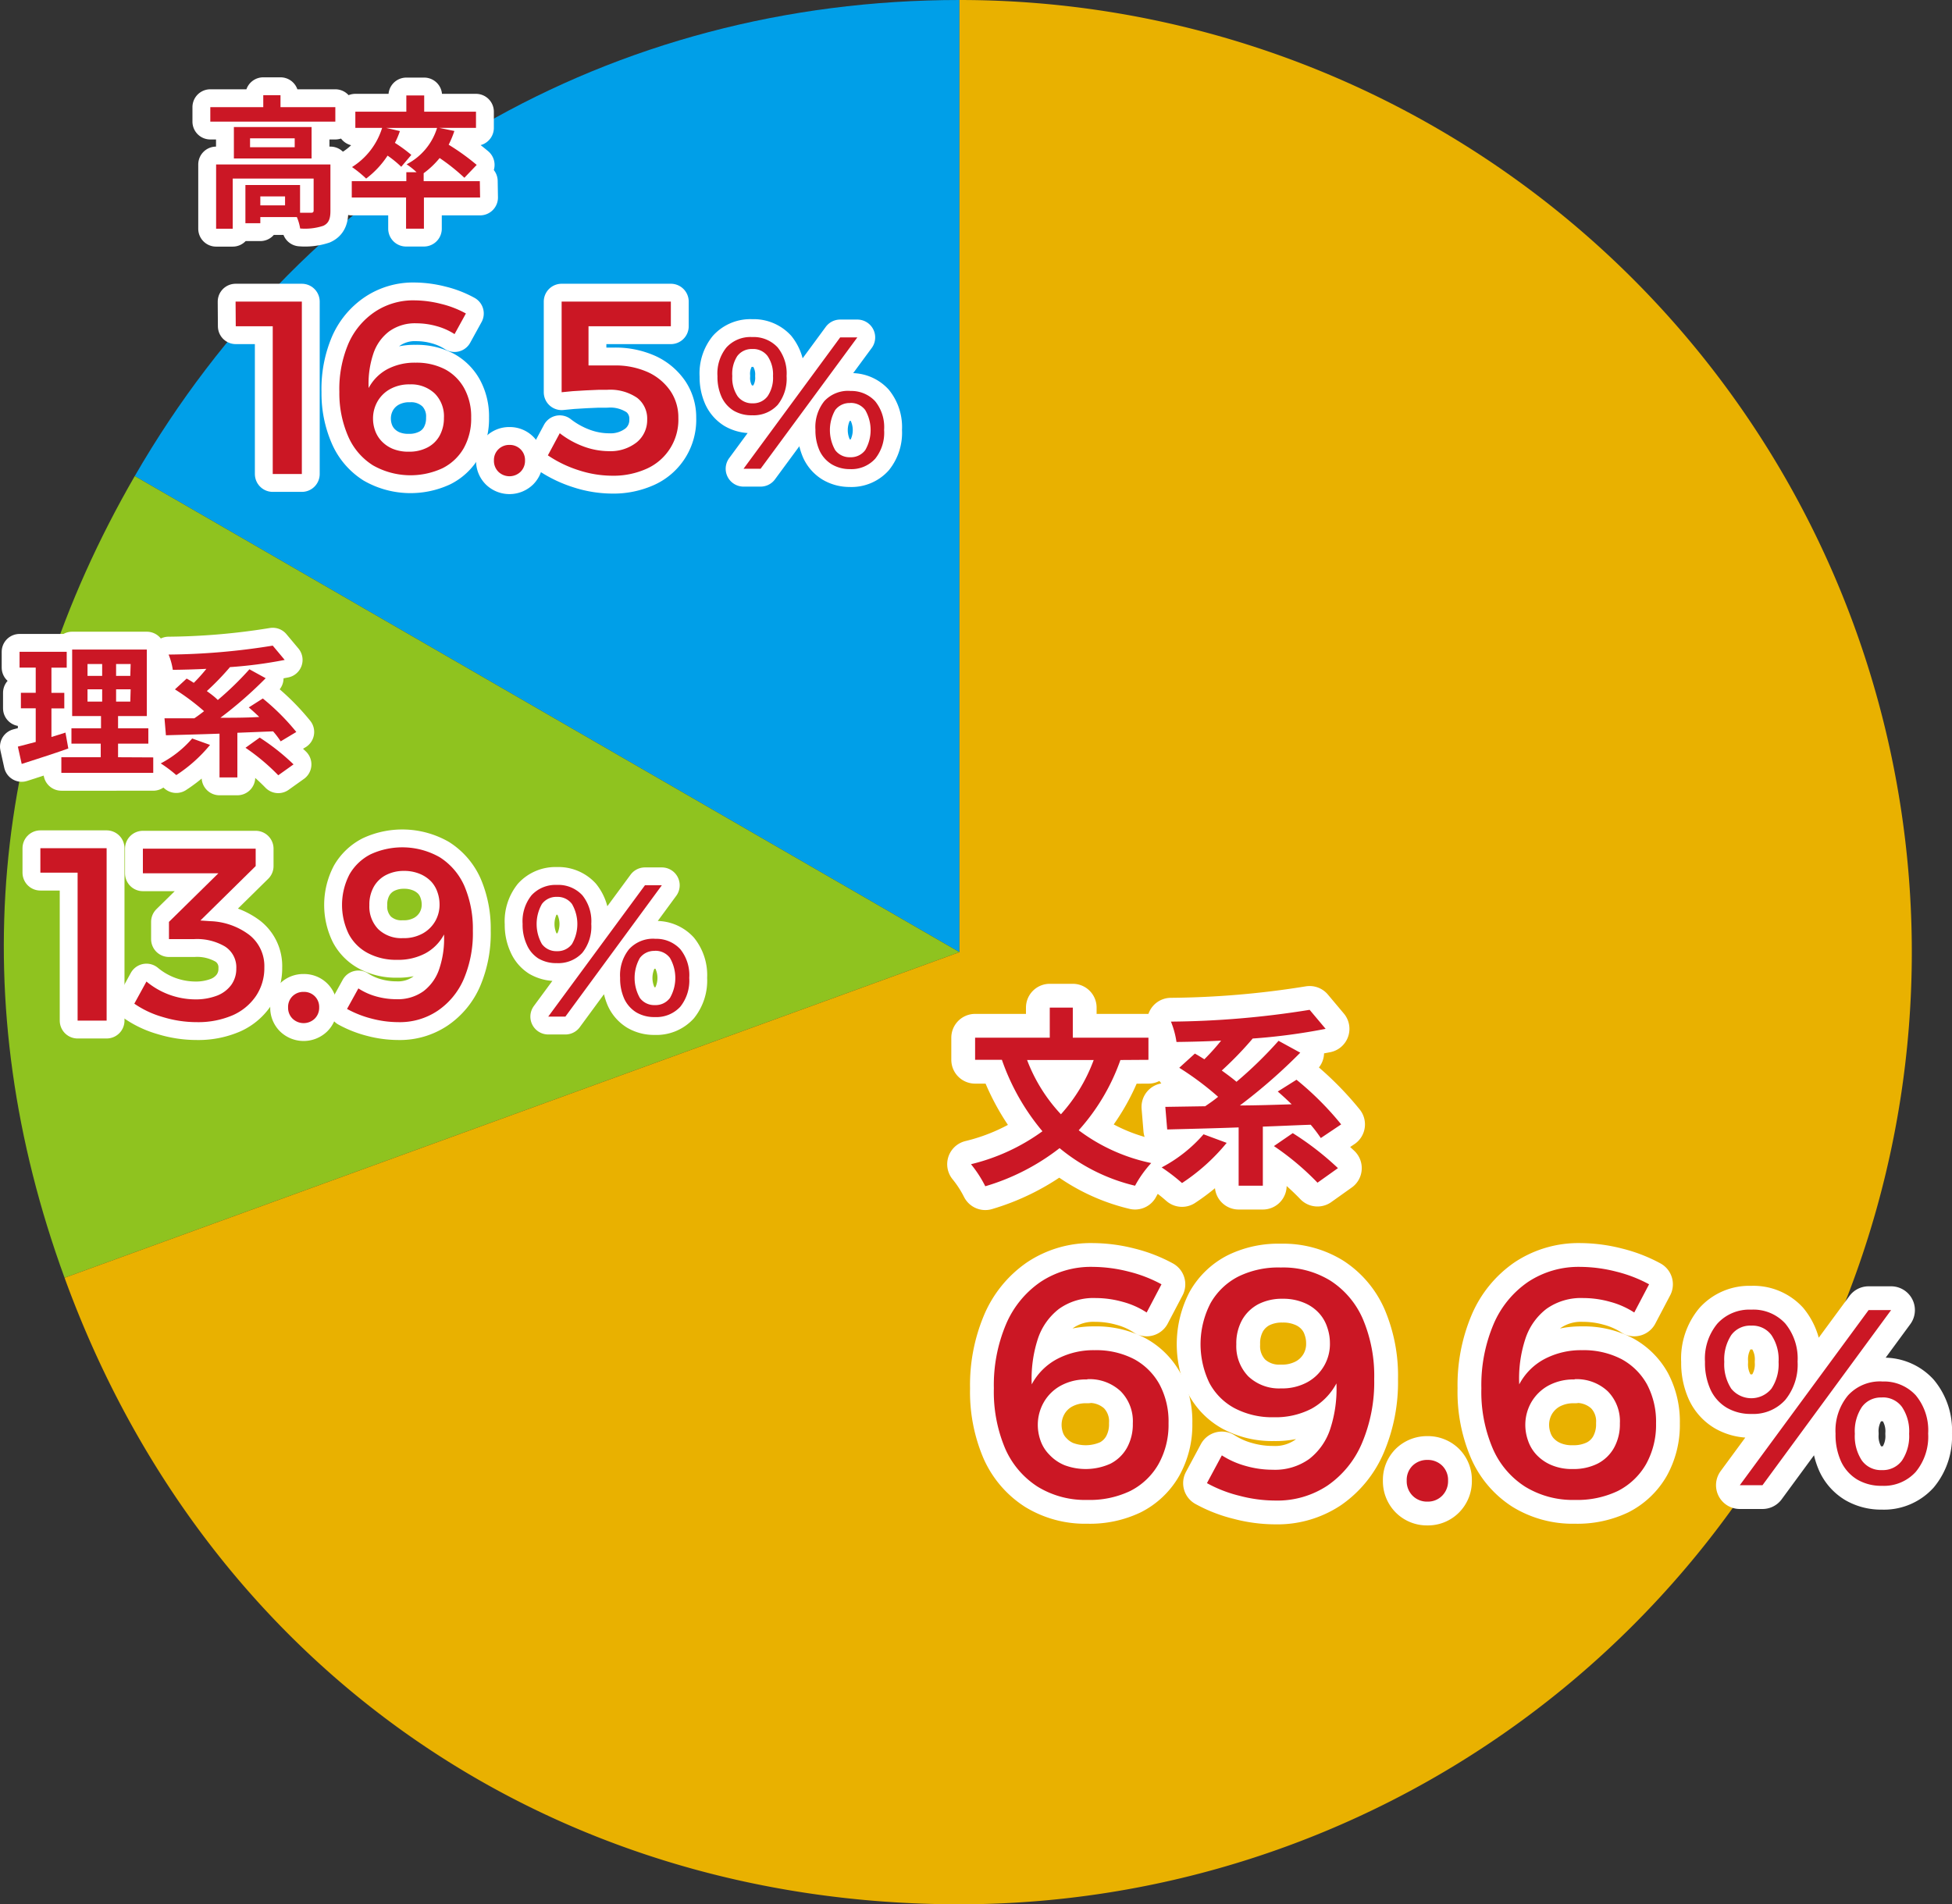 <svg xmlns="http://www.w3.org/2000/svg" viewBox="0 0 218.58 213.28"><rect x="0" y="0" width="218.58" height="213.28" fill="#333333" stroke="none"/><defs><style>.cls-1{fill:#009fe8;}.cls-2{fill:#8fc31f;}.cls-3{fill:#e9b100;}.cls-4,.cls-6{fill:none;stroke:#fff;stroke-linecap:round;stroke-linejoin:round;}.cls-4{stroke-width:5.33px;}.cls-5{fill:#cb1724;}.cls-6{stroke-width:4px;}.cls-7{fill:#cb1725;}</style></defs><g id="レイヤー_2" data-name="レイヤー 2"><g id="デザイン"><path class="cls-1" d="M107.44,106.64,15.09,53.32C34.52,19.66,68.57,0,107.44,0Z"/><path class="cls-2" d="M107.44,106.64,7.23,143.11C-4,112.34-1.29,81.68,15.09,53.32Z"/><path class="cls-3" d="M107.44,106.64V0a106.64,106.64,0,0,1,0,213.28C61.26,213.28,23,186.5,7.23,143.11Z"/><path class="cls-4" d="M128.4,147a9.24,9.24,0,0,0-2.7-1.2,11.3,11.3,0,0,0-3-.42,6.64,6.64,0,0,0-4.11,1.21,7,7,0,0,0-2.38,3.38,14.41,14.41,0,0,0-.68,5.08,6.87,6.87,0,0,1,2.82-2.83,8.73,8.73,0,0,1,4.21-1,9.2,9.2,0,0,1,4.43,1,7.13,7.13,0,0,1,2.86,2.85,8.81,8.81,0,0,1,1,4.34,9,9,0,0,1-1.13,4.58,7.58,7.58,0,0,1-3.16,3,10.48,10.48,0,0,1-4.8,1,10.14,10.14,0,0,1-5.58-1.49,9.64,9.64,0,0,1-3.63-4.28,16.27,16.27,0,0,1-1.26-6.73,17.47,17.47,0,0,1,1.36-7.17,10.9,10.9,0,0,1,3.86-4.74,10.19,10.19,0,0,1,5.88-1.69,16.57,16.57,0,0,1,4,.53,15.34,15.34,0,0,1,3.67,1.42Zm-6.65,7.5a5.84,5.84,0,0,0-3,.71,4.88,4.88,0,0,0-1.89,1.88,5.09,5.09,0,0,0-.65,2.52,5.28,5.28,0,0,0,.3,1.72,4.23,4.23,0,0,0,1,1.6,4.85,4.85,0,0,0,1.67,1.16,6.73,6.73,0,0,0,5.17-.16,4.42,4.42,0,0,0,1.84-1.77,5.42,5.42,0,0,0,.66-2.74,4.77,4.77,0,0,0-1.36-3.6A5.1,5.1,0,0,0,121.75,154.47Z"/><path class="cls-4" d="M136.82,163a9.68,9.68,0,0,0,2.69,1.19,11,11,0,0,0,3,.42,6.57,6.57,0,0,0,4.1-1.21,7,7,0,0,0,2.36-3.4,14.4,14.4,0,0,0,.68-5.06,7,7,0,0,1-2.8,2.84,8.73,8.73,0,0,1-4.19.95,9.07,9.07,0,0,1-4.39-1,6.87,6.87,0,0,1-2.85-2.85,10,10,0,0,1,.13-8.92,7.5,7.5,0,0,1,3.14-3,10.16,10.16,0,0,1,4.74-1,10.06,10.06,0,0,1,5.57,1.49,9.67,9.67,0,0,1,3.61,4.28,16.29,16.29,0,0,1,1.27,6.73,17.47,17.47,0,0,1-1.37,7.17,10.93,10.93,0,0,1-3.84,4.74,10.13,10.13,0,0,1-5.86,1.69,15.77,15.77,0,0,1-4-.53,14.85,14.85,0,0,1-3.66-1.42Zm6.8-17.54a5.78,5.78,0,0,0-2.7.6,4.51,4.51,0,0,0-1.82,1.75,5.42,5.42,0,0,0-.66,2.76,4.85,4.85,0,0,0,1.34,3.58,5,5,0,0,0,3.66,1.35,5.87,5.87,0,0,0,3-.72,4.87,4.87,0,0,0,2.48-4.4,5.28,5.28,0,0,0-.3-1.72,4.31,4.31,0,0,0-.93-1.6A4.62,4.62,0,0,0,146,145.9,6,6,0,0,0,143.62,145.46Z"/><path class="cls-4" d="M159.84,163.51a2.3,2.3,0,0,1,1.65.64,2.24,2.24,0,0,1,.66,1.68,2.3,2.3,0,0,1-.66,1.69,2.24,2.24,0,0,1-1.65.66,2.26,2.26,0,0,1-1.66-.66,2.3,2.3,0,0,1-.66-1.69,2.24,2.24,0,0,1,.66-1.68A2.33,2.33,0,0,1,159.84,163.51Z"/><path class="cls-4" d="M183,147a9.42,9.42,0,0,0-2.71-1.2,11.17,11.17,0,0,0-3-.42,6.67,6.67,0,0,0-4.12,1.21,6.94,6.94,0,0,0-2.37,3.38,14.19,14.19,0,0,0-.68,5.08,6.79,6.79,0,0,1,2.81-2.83,8.75,8.75,0,0,1,4.21-1,9.2,9.2,0,0,1,4.43,1,7.16,7.16,0,0,1,2.87,2.85,8.92,8.92,0,0,1,1,4.34,9.06,9.06,0,0,1-1.12,4.58,7.64,7.64,0,0,1-3.16,3,10.51,10.51,0,0,1-4.8,1,10.17,10.17,0,0,1-5.59-1.49,9.56,9.56,0,0,1-3.62-4.28,16.1,16.1,0,0,1-1.27-6.73,17.47,17.47,0,0,1,1.36-7.17,10.9,10.9,0,0,1,3.86-4.74,10.24,10.24,0,0,1,5.88-1.69,16.51,16.51,0,0,1,4,.53,15.42,15.42,0,0,1,3.68,1.42Zm-6.66,7.5a5.89,5.89,0,0,0-3,.71,5,5,0,0,0-1.89,1.88,5.09,5.09,0,0,0-.65,2.52,5.28,5.28,0,0,0,.3,1.72,4.36,4.36,0,0,0,.95,1.6,4.89,4.89,0,0,0,1.68,1.16,5.86,5.86,0,0,0,2.41.44,6,6,0,0,0,2.75-.6,4.42,4.42,0,0,0,1.84-1.77,5.42,5.42,0,0,0,.66-2.74,4.77,4.77,0,0,0-1.36-3.6A5.08,5.08,0,0,0,176.31,154.47Z"/><path class="cls-5" d="M128.4,147a9.24,9.24,0,0,0-2.7-1.2,11.3,11.3,0,0,0-3-.42,6.64,6.64,0,0,0-4.11,1.21,7,7,0,0,0-2.38,3.38,14.41,14.41,0,0,0-.68,5.08,6.87,6.87,0,0,1,2.82-2.83,8.73,8.73,0,0,1,4.21-1,9.2,9.2,0,0,1,4.43,1,7.13,7.13,0,0,1,2.86,2.85,8.81,8.81,0,0,1,1,4.34,9,9,0,0,1-1.13,4.58,7.58,7.58,0,0,1-3.16,3,10.48,10.48,0,0,1-4.8,1,10.14,10.14,0,0,1-5.58-1.49,9.64,9.64,0,0,1-3.63-4.28,16.27,16.27,0,0,1-1.26-6.73,17.47,17.47,0,0,1,1.36-7.17,10.9,10.9,0,0,1,3.86-4.74,10.19,10.19,0,0,1,5.88-1.69,16.57,16.57,0,0,1,4,.53,15.34,15.34,0,0,1,3.67,1.42Zm-6.65,7.5a5.84,5.84,0,0,0-3,.71,4.88,4.88,0,0,0-1.89,1.88,5.09,5.09,0,0,0-.65,2.52,5.28,5.28,0,0,0,.3,1.72,4.23,4.23,0,0,0,1,1.6,4.85,4.85,0,0,0,1.67,1.16,6.73,6.73,0,0,0,5.17-.16,4.42,4.42,0,0,0,1.84-1.77,5.42,5.42,0,0,0,.66-2.74,4.77,4.77,0,0,0-1.36-3.6A5.1,5.1,0,0,0,121.75,154.47Z"/><path class="cls-5" d="M136.82,163a9.68,9.68,0,0,0,2.69,1.19,11,11,0,0,0,3,.42,6.57,6.57,0,0,0,4.1-1.21,7,7,0,0,0,2.36-3.4,14.4,14.4,0,0,0,.68-5.06,7,7,0,0,1-2.8,2.84,8.73,8.73,0,0,1-4.19.95,9.07,9.07,0,0,1-4.39-1,6.87,6.87,0,0,1-2.85-2.85,10,10,0,0,1,.13-8.92,7.5,7.5,0,0,1,3.14-3,10.16,10.16,0,0,1,4.74-1,10.06,10.06,0,0,1,5.57,1.49,9.67,9.67,0,0,1,3.61,4.28,16.29,16.29,0,0,1,1.27,6.73,17.47,17.47,0,0,1-1.37,7.17,10.93,10.93,0,0,1-3.84,4.74,10.13,10.13,0,0,1-5.86,1.69,15.77,15.77,0,0,1-4-.53,14.85,14.85,0,0,1-3.66-1.42Zm6.8-17.54a5.78,5.78,0,0,0-2.7.6,4.51,4.51,0,0,0-1.82,1.75,5.42,5.42,0,0,0-.66,2.76,4.85,4.85,0,0,0,1.34,3.58,5,5,0,0,0,3.66,1.35,5.87,5.87,0,0,0,3-.72,4.87,4.87,0,0,0,2.48-4.4,5.28,5.28,0,0,0-.3-1.72,4.31,4.31,0,0,0-.93-1.6A4.62,4.62,0,0,0,146,145.9,6,6,0,0,0,143.62,145.46Z"/><path class="cls-5" d="M159.84,163.51a2.3,2.3,0,0,1,1.65.64,2.24,2.24,0,0,1,.66,1.68,2.3,2.3,0,0,1-.66,1.69,2.24,2.24,0,0,1-1.65.66,2.26,2.26,0,0,1-1.66-.66,2.3,2.3,0,0,1-.66-1.69,2.24,2.24,0,0,1,.66-1.68A2.33,2.33,0,0,1,159.84,163.51Z"/><path class="cls-5" d="M183,147a9.42,9.42,0,0,0-2.71-1.2,11.17,11.17,0,0,0-3-.42,6.67,6.67,0,0,0-4.12,1.21,6.94,6.94,0,0,0-2.37,3.38,14.19,14.19,0,0,0-.68,5.08,6.79,6.79,0,0,1,2.81-2.83,8.75,8.75,0,0,1,4.21-1,9.2,9.2,0,0,1,4.43,1,7.16,7.16,0,0,1,2.87,2.85,8.92,8.92,0,0,1,1,4.34,9.06,9.06,0,0,1-1.12,4.58,7.64,7.64,0,0,1-3.16,3,10.51,10.51,0,0,1-4.8,1,10.17,10.17,0,0,1-5.59-1.49,9.56,9.56,0,0,1-3.62-4.28,16.1,16.1,0,0,1-1.27-6.73,17.47,17.47,0,0,1,1.36-7.17,10.9,10.9,0,0,1,3.86-4.74,10.24,10.24,0,0,1,5.88-1.69,16.51,16.51,0,0,1,4,.53,15.42,15.42,0,0,1,3.68,1.42Zm-6.66,7.5a5.89,5.89,0,0,0-3,.71,5,5,0,0,0-1.89,1.88,5.09,5.09,0,0,0-.65,2.52,5.28,5.28,0,0,0,.3,1.72,4.36,4.36,0,0,0,.95,1.6,4.89,4.89,0,0,0,1.68,1.16,5.86,5.86,0,0,0,2.41.44,6,6,0,0,0,2.75-.6,4.42,4.42,0,0,0,1.84-1.77,5.42,5.42,0,0,0,.66-2.74,4.77,4.77,0,0,0-1.36-3.6A5.08,5.08,0,0,0,176.31,154.47Z"/><path class="cls-6" d="M4.52,95h7.42v19.31H8.69v-18l1.43,1.43H4.52Z"/><path class="cls-6" d="M23.55,103.17a7.68,7.68,0,0,1,4.38,1.55,4.44,4.44,0,0,1,1.67,3.64,5.6,5.6,0,0,1-.93,3.18,6.13,6.13,0,0,1-2.62,2.17,9.77,9.77,0,0,1-4,.77,13,13,0,0,1-3.81-.57,10.77,10.77,0,0,1-3.2-1.5l1.36-2.48a8.61,8.61,0,0,0,5.43,2,6.66,6.66,0,0,0,2.5-.43,3.56,3.56,0,0,0,1.58-1.21,3.07,3.07,0,0,0,.55-1.81A2.76,2.76,0,0,0,25.18,106a6.18,6.18,0,0,0-3.45-.82H18.92v-1.93l6.65-6.54.44,1.1H16l0-2.76H28.63V97l-7.23,7.12L21,103Z"/><path class="cls-6" d="M34,111.09a1.7,1.7,0,0,1,1.24.48,1.68,1.68,0,0,1,.5,1.26,1.71,1.71,0,0,1-.5,1.26,1.79,1.79,0,0,1-2.48,0,1.71,1.71,0,0,1-.5-1.26,1.68,1.68,0,0,1,.5-1.26A1.72,1.72,0,0,1,34,111.09Z"/><path class="cls-6" d="M40.13,110.7a7.08,7.08,0,0,0,2,.9,8.34,8.34,0,0,0,2.24.31,4.91,4.91,0,0,0,3.07-.91,5.21,5.21,0,0,0,1.77-2.55,10.62,10.62,0,0,0,.51-3.79,5.11,5.11,0,0,1-2.1,2.12,6.47,6.47,0,0,1-3.14.72,6.76,6.76,0,0,1-3.3-.76,5.09,5.09,0,0,1-2.13-2.13,7.44,7.44,0,0,1,.09-6.69,5.73,5.73,0,0,1,2.36-2.24,8.47,8.47,0,0,1,7.74.33A7.29,7.29,0,0,1,52,99.23a12.19,12.19,0,0,1,.95,5,13.11,13.11,0,0,1-1,5.38A8.2,8.2,0,0,1,49,113.21a7.59,7.59,0,0,1-4.4,1.27,11.84,11.84,0,0,1-3-.4A11.67,11.67,0,0,1,38.86,113Zm5.1-13.16a4.33,4.33,0,0,0-2,.46,3.32,3.32,0,0,0-1.37,1.31,4.07,4.07,0,0,0-.5,2.07,3.64,3.64,0,0,0,1,2.69,3.72,3.72,0,0,0,2.75,1,4.34,4.34,0,0,0,2.24-.53,3.67,3.67,0,0,0,1.41-1.41,3.73,3.73,0,0,0,.46-1.89,4.1,4.1,0,0,0-.23-1.3,3.32,3.32,0,0,0-.7-1.2A3.72,3.72,0,0,0,47,97.87,4.54,4.54,0,0,0,45.23,97.54Z"/><path class="cls-5" d="M4.52,95h7.42v19.31H8.69v-18l1.43,1.43H4.52Z"/><path class="cls-5" d="M23.55,103.17a7.68,7.68,0,0,1,4.38,1.55,4.44,4.44,0,0,1,1.67,3.64,5.6,5.6,0,0,1-.93,3.18,6.13,6.13,0,0,1-2.62,2.17,9.77,9.77,0,0,1-4,.77,13,13,0,0,1-3.81-.57,10.77,10.77,0,0,1-3.2-1.5l1.36-2.48a8.61,8.61,0,0,0,5.43,2,6.66,6.66,0,0,0,2.5-.43,3.56,3.56,0,0,0,1.58-1.21,3.07,3.07,0,0,0,.55-1.81A2.76,2.76,0,0,0,25.18,106a6.18,6.18,0,0,0-3.45-.82H18.92v-1.93l6.65-6.54.44,1.1H16l0-2.76H28.63V97l-7.23,7.12L21,103Z"/><path class="cls-5" d="M34,111.09a1.7,1.7,0,0,1,1.24.48,1.68,1.68,0,0,1,.5,1.26,1.71,1.71,0,0,1-.5,1.26,1.79,1.79,0,0,1-2.48,0,1.71,1.71,0,0,1-.5-1.26,1.68,1.68,0,0,1,.5-1.26A1.72,1.72,0,0,1,34,111.09Z"/><path class="cls-5" d="M40.13,110.7a7.08,7.08,0,0,0,2,.9,8.34,8.34,0,0,0,2.24.31,4.91,4.91,0,0,0,3.07-.91,5.21,5.21,0,0,0,1.77-2.55,10.62,10.62,0,0,0,.51-3.79,5.11,5.11,0,0,1-2.1,2.12,6.47,6.47,0,0,1-3.14.72,6.76,6.76,0,0,1-3.3-.76,5.09,5.09,0,0,1-2.13-2.13,7.44,7.44,0,0,1,.09-6.69,5.73,5.73,0,0,1,2.36-2.24,8.47,8.47,0,0,1,7.74.33A7.29,7.29,0,0,1,52,99.23a12.19,12.19,0,0,1,.95,5,13.11,13.11,0,0,1-1,5.38A8.2,8.2,0,0,1,49,113.21a7.59,7.59,0,0,1-4.4,1.27,11.84,11.84,0,0,1-3-.4A11.67,11.67,0,0,1,38.86,113Zm5.1-13.16a4.33,4.33,0,0,0-2,.46,3.32,3.32,0,0,0-1.37,1.31,4.07,4.07,0,0,0-.5,2.07,3.64,3.64,0,0,0,1,2.69,3.72,3.72,0,0,0,2.75,1,4.34,4.34,0,0,0,2.24-.53,3.67,3.67,0,0,0,1.41-1.41,3.73,3.73,0,0,0,.46-1.89,4.1,4.1,0,0,0-.23-1.3,3.32,3.32,0,0,0-.7-1.2A3.72,3.72,0,0,0,47,97.87,4.54,4.54,0,0,0,45.23,97.54Z"/><path class="cls-6" d="M26.38,33.78H33.8V53.09H30.54v-18L32,36.54h-5.6Z"/><path class="cls-6" d="M50.9,37.42a7.22,7.22,0,0,0-2-.89,8.43,8.43,0,0,0-2.25-.32,4.94,4.94,0,0,0-3.08.91,5.16,5.16,0,0,0-1.78,2.54,10.58,10.58,0,0,0-.51,3.8,5.13,5.13,0,0,1,2.11-2.12,6.54,6.54,0,0,1,3.15-.72,6.94,6.94,0,0,1,3.33.76A5.34,5.34,0,0,1,52,43.52a6.59,6.59,0,0,1,.76,3.25,6.75,6.75,0,0,1-.84,3.44,5.67,5.67,0,0,1-2.37,2.23,8.51,8.51,0,0,1-7.8-.33A7.22,7.22,0,0,1,39,48.9a12.07,12.07,0,0,1-1-5,13,13,0,0,1,1-5.38A8.26,8.26,0,0,1,42,34.91a7.72,7.72,0,0,1,4.41-1.27,12.53,12.53,0,0,1,3,.4,11.18,11.18,0,0,1,2.76,1.07Zm-5,5.63a4.42,4.42,0,0,0-2.24.54A3.68,3.68,0,0,0,42.25,45a3.85,3.85,0,0,0-.48,1.89,4,4,0,0,0,.22,1.3,3.38,3.38,0,0,0,.72,1.2,3.68,3.68,0,0,0,1.25.87,4.54,4.54,0,0,0,1.81.33,4.39,4.39,0,0,0,2.07-.46,3.25,3.25,0,0,0,1.38-1.32,4.07,4.07,0,0,0,.49-2,3.61,3.61,0,0,0-1-2.71A3.83,3.83,0,0,0,45.91,43.05Z"/><path class="cls-6" d="M57.05,49.83a1.71,1.71,0,0,1,1.24.49,1.67,1.67,0,0,1,.5,1.25,1.72,1.72,0,0,1-.5,1.27,1.79,1.79,0,0,1-2.48,0,1.72,1.72,0,0,1-.5-1.27,1.67,1.67,0,0,1,.5-1.25A1.71,1.71,0,0,1,57.05,49.83Z"/><path class="cls-6" d="M65.9,42.33l-.71-1.4c.22,0,.54,0,1,0h2.58a8.86,8.86,0,0,1,3.82.77,6.15,6.15,0,0,1,2.49,2.1,5.27,5.27,0,0,1,.88,3,6,6,0,0,1-3.51,5.68,9.07,9.07,0,0,1-3.93.8,12.24,12.24,0,0,1-3.71-.61A13.3,13.3,0,0,1,61.35,51l1.33-2.48A9.94,9.94,0,0,0,65.33,50a8.26,8.26,0,0,0,2.86.53,4.73,4.73,0,0,0,3.12-1A3.21,3.21,0,0,0,72.47,47a2.94,2.94,0,0,0-1.12-2.44,5.35,5.35,0,0,0-3.4-.9H67l-1.39.06-1.48.09-1.24.12V33.78H75.12v2.76H64.44l1.46-1.43Z"/><path class="cls-5" d="M26.38,33.78H33.8V53.09H30.54v-18L32,36.54h-5.6Z"/><path class="cls-5" d="M50.9,37.42a7.22,7.22,0,0,0-2-.89,8.43,8.43,0,0,0-2.25-.32,4.94,4.94,0,0,0-3.08.91,5.16,5.16,0,0,0-1.78,2.54,10.58,10.58,0,0,0-.51,3.8,5.13,5.13,0,0,1,2.11-2.12,6.54,6.54,0,0,1,3.15-.72,6.94,6.94,0,0,1,3.33.76A5.34,5.34,0,0,1,52,43.52a6.59,6.59,0,0,1,.76,3.25,6.75,6.75,0,0,1-.84,3.44,5.67,5.67,0,0,1-2.37,2.23,8.51,8.51,0,0,1-7.8-.33A7.22,7.22,0,0,1,39,48.9a12.07,12.07,0,0,1-1-5,13,13,0,0,1,1-5.38A8.26,8.26,0,0,1,42,34.91a7.72,7.72,0,0,1,4.41-1.27,12.53,12.53,0,0,1,3,.4,11.18,11.18,0,0,1,2.76,1.07Zm-5,5.63a4.42,4.42,0,0,0-2.24.54A3.68,3.68,0,0,0,42.25,45a3.85,3.85,0,0,0-.48,1.89,4,4,0,0,0,.22,1.3,3.38,3.38,0,0,0,.72,1.2,3.68,3.68,0,0,0,1.25.87,4.54,4.54,0,0,0,1.81.33,4.39,4.39,0,0,0,2.07-.46,3.25,3.25,0,0,0,1.38-1.32,4.07,4.07,0,0,0,.49-2,3.61,3.61,0,0,0-1-2.71A3.83,3.83,0,0,0,45.91,43.05Z"/><path class="cls-5" d="M57.05,49.83a1.71,1.71,0,0,1,1.24.49,1.67,1.67,0,0,1,.5,1.25,1.72,1.72,0,0,1-.5,1.27,1.79,1.79,0,0,1-2.48,0,1.72,1.72,0,0,1-.5-1.27,1.67,1.67,0,0,1,.5-1.25A1.71,1.71,0,0,1,57.05,49.83Z"/><path class="cls-5" d="M65.9,42.33l-.71-1.4c.22,0,.54,0,1,0h2.58a8.86,8.86,0,0,1,3.82.77,6.15,6.15,0,0,1,2.49,2.1,5.27,5.27,0,0,1,.88,3,6,6,0,0,1-3.51,5.68,9.07,9.07,0,0,1-3.93.8,12.24,12.24,0,0,1-3.71-.61A13.3,13.3,0,0,1,61.35,51l1.33-2.48A9.94,9.94,0,0,0,65.33,50a8.26,8.26,0,0,0,2.86.53,4.73,4.73,0,0,0,3.12-1A3.21,3.21,0,0,0,72.47,47a2.94,2.94,0,0,0-1.12-2.44,5.35,5.35,0,0,0-3.4-.9H67l-1.39.06-1.48.09-1.24.12V33.78H75.12v2.76H64.44l1.46-1.43Z"/><path class="cls-6" d="M84.23,37.75a3.66,3.66,0,0,1,2.85,1.16,4.64,4.64,0,0,1,1,3.21,4.71,4.71,0,0,1-1,3.23,3.66,3.66,0,0,1-2.85,1.16A3.93,3.93,0,0,1,82.16,46a3.52,3.52,0,0,1-1.35-1.52,5.44,5.44,0,0,1-.47-2.35,4.64,4.64,0,0,1,1-3.21A3.63,3.63,0,0,1,84.23,37.75Zm0,1.34a2,2,0,0,0-1.68.8A3.67,3.67,0,0,0,82,42.12a3.67,3.67,0,0,0,.59,2.25,2,2,0,0,0,1.68.8,2,2,0,0,0,1.69-.8,3.67,3.67,0,0,0,.6-2.25,3.67,3.67,0,0,0-.6-2.23A2,2,0,0,0,84.23,39.09Zm9.85-1.3H96L85.17,52.5H83.26Zm1.12,6A3.63,3.63,0,0,1,98,44.94a4.6,4.6,0,0,1,1,3.21,4.65,4.65,0,0,1-1,3.23,3.59,3.59,0,0,1-2.84,1.16A3.93,3.93,0,0,1,93.13,52a3.55,3.55,0,0,1-1.35-1.51,5.52,5.52,0,0,1-.47-2.36,4.64,4.64,0,0,1,1-3.21A3.63,3.63,0,0,1,95.2,43.78Zm0,1.35a2,2,0,0,0-1.68.79,4.55,4.55,0,0,0,0,4.48,2,2,0,0,0,1.68.8,2,2,0,0,0,1.69-.8,4.48,4.48,0,0,0,0-4.48A2,2,0,0,0,95.2,45.13Z"/><path class="cls-5" d="M84.23,37.75a3.66,3.66,0,0,1,2.85,1.16,4.64,4.64,0,0,1,1,3.21,4.71,4.71,0,0,1-1,3.23,3.66,3.66,0,0,1-2.85,1.16A3.93,3.93,0,0,1,82.16,46a3.52,3.52,0,0,1-1.35-1.52,5.44,5.44,0,0,1-.47-2.35,4.64,4.64,0,0,1,1-3.21A3.63,3.63,0,0,1,84.23,37.75Zm0,1.34a2,2,0,0,0-1.68.8A3.67,3.67,0,0,0,82,42.12a3.67,3.67,0,0,0,.59,2.25,2,2,0,0,0,1.68.8,2,2,0,0,0,1.69-.8,3.67,3.67,0,0,0,.6-2.25,3.67,3.67,0,0,0-.6-2.23A2,2,0,0,0,84.23,39.09Zm9.85-1.3H96L85.17,52.5H83.26Zm1.12,6A3.63,3.63,0,0,1,98,44.94a4.6,4.6,0,0,1,1,3.21,4.65,4.65,0,0,1-1,3.23,3.59,3.59,0,0,1-2.84,1.16A3.93,3.93,0,0,1,93.13,52a3.55,3.55,0,0,1-1.35-1.51,5.52,5.52,0,0,1-.47-2.36,4.64,4.64,0,0,1,1-3.21A3.63,3.63,0,0,1,95.2,43.78Zm0,1.35a2,2,0,0,0-1.68.79,4.55,4.55,0,0,0,0,4.48,2,2,0,0,0,1.68.8,2,2,0,0,0,1.69-.8,4.48,4.48,0,0,0,0-4.48A2,2,0,0,0,95.2,45.13Z"/><path class="cls-6" d="M62.36,99.11a3.66,3.66,0,0,1,2.85,1.16,4.64,4.64,0,0,1,1,3.21,4.71,4.71,0,0,1-1,3.23,3.66,3.66,0,0,1-2.85,1.16,3.93,3.93,0,0,1-2.07-.52A3.43,3.43,0,0,1,59,105.83a5.3,5.3,0,0,1-.48-2.35,4.64,4.64,0,0,1,1-3.21A3.65,3.65,0,0,1,62.36,99.11Zm0,1.34a2,2,0,0,0-1.68.8,4.55,4.55,0,0,0,0,4.48,2,2,0,0,0,1.68.8,2,2,0,0,0,1.69-.8,4.48,4.48,0,0,0,0-4.48A2,2,0,0,0,62.36,100.45Zm9.86-1.3h1.89l-10.8,14.71H61.39Zm1.11,6a3.66,3.66,0,0,1,2.85,1.16,4.64,4.64,0,0,1,1,3.21,4.7,4.7,0,0,1-1,3.23,3.63,3.63,0,0,1-2.85,1.16,3.93,3.93,0,0,1-2.07-.52,3.55,3.55,0,0,1-1.35-1.51,5.52,5.52,0,0,1-.47-2.36,4.64,4.64,0,0,1,1-3.21A3.65,3.65,0,0,1,73.33,105.14Zm0,1.35a2,2,0,0,0-1.68.79,4.55,4.55,0,0,0,0,4.48,2,2,0,0,0,1.68.8,2,2,0,0,0,1.69-.8,4.48,4.48,0,0,0,0-4.48A2,2,0,0,0,73.33,106.49Z"/><path class="cls-5" d="M62.36,99.11a3.66,3.66,0,0,1,2.85,1.16,4.64,4.64,0,0,1,1,3.21,4.71,4.71,0,0,1-1,3.23,3.66,3.66,0,0,1-2.85,1.16,3.93,3.93,0,0,1-2.07-.52A3.43,3.43,0,0,1,59,105.83a5.3,5.3,0,0,1-.48-2.35,4.64,4.64,0,0,1,1-3.21A3.65,3.65,0,0,1,62.36,99.11Zm0,1.34a2,2,0,0,0-1.68.8,4.55,4.55,0,0,0,0,4.48,2,2,0,0,0,1.68.8,2,2,0,0,0,1.69-.8,4.48,4.48,0,0,0,0-4.48A2,2,0,0,0,62.36,100.45Zm9.86-1.3h1.89l-10.8,14.71H61.39Zm1.11,6a3.66,3.66,0,0,1,2.85,1.16,4.64,4.64,0,0,1,1,3.21,4.7,4.7,0,0,1-1,3.23,3.63,3.63,0,0,1-2.85,1.16,3.93,3.93,0,0,1-2.07-.52,3.55,3.55,0,0,1-1.35-1.51,5.52,5.52,0,0,1-.47-2.36,4.64,4.64,0,0,1,1-3.21A3.65,3.65,0,0,1,73.33,105.14Zm0,1.35a2,2,0,0,0-1.68.79,4.55,4.55,0,0,0,0,4.48,2,2,0,0,0,1.68.8,2,2,0,0,0,1.69-.8,4.48,4.48,0,0,0,0-4.48A2,2,0,0,0,73.33,106.49Z"/><path class="cls-4" d="M196.1,146.68a4.84,4.84,0,0,1,3.8,1.54,6.17,6.17,0,0,1,1.39,4.28,6.24,6.24,0,0,1-1.39,4.3,4.82,4.82,0,0,1-3.8,1.56,5.28,5.28,0,0,1-2.75-.7,4.61,4.61,0,0,1-1.8-2,7.21,7.21,0,0,1-.63-3.14,6.13,6.13,0,0,1,1.39-4.28A4.83,4.83,0,0,1,196.1,146.68Zm0,1.79a2.62,2.62,0,0,0-2.24,1.06,5,5,0,0,0-.78,3,5,5,0,0,0,.78,3,2.9,2.9,0,0,0,4.5,0,4.93,4.93,0,0,0,.8-3,4.88,4.88,0,0,0-.8-3A2.64,2.64,0,0,0,196.1,148.47Zm13.14-1.74h2.52l-14.4,19.61h-2.54Zm1.49,8a4.83,4.83,0,0,1,3.79,1.54,6.13,6.13,0,0,1,1.39,4.28,6.2,6.2,0,0,1-1.39,4.3,4.81,4.81,0,0,1-3.79,1.56,5.29,5.29,0,0,1-2.76-.7,4.67,4.67,0,0,1-1.8-2,7.21,7.21,0,0,1-.63-3.14,6.17,6.17,0,0,1,1.39-4.28A4.85,4.85,0,0,1,210.73,154.72Zm0,1.79a2.61,2.61,0,0,0-2.24,1.06,4.88,4.88,0,0,0-.79,3,4.93,4.93,0,0,0,.79,3,2.62,2.62,0,0,0,2.24,1.07,2.65,2.65,0,0,0,2.25-1.07,4.93,4.93,0,0,0,.8-3,4.88,4.88,0,0,0-.8-3A2.64,2.64,0,0,0,210.73,156.51Z"/><path class="cls-5" d="M196.1,146.68a4.84,4.84,0,0,1,3.8,1.54,6.17,6.17,0,0,1,1.39,4.28,6.24,6.24,0,0,1-1.39,4.3,4.82,4.82,0,0,1-3.8,1.56,5.28,5.28,0,0,1-2.75-.7,4.61,4.61,0,0,1-1.8-2,7.21,7.21,0,0,1-.63-3.14,6.13,6.13,0,0,1,1.39-4.28A4.83,4.83,0,0,1,196.1,146.68Zm0,1.79a2.62,2.62,0,0,0-2.24,1.06,5,5,0,0,0-.78,3,5,5,0,0,0,.78,3,2.9,2.9,0,0,0,4.5,0,4.93,4.93,0,0,0,.8-3,4.88,4.88,0,0,0-.8-3A2.64,2.64,0,0,0,196.1,148.47Zm13.14-1.74h2.52l-14.4,19.61h-2.54Zm1.49,8a4.83,4.83,0,0,1,3.79,1.54,6.13,6.13,0,0,1,1.39,4.28,6.2,6.2,0,0,1-1.39,4.3,4.81,4.81,0,0,1-3.79,1.56,5.29,5.29,0,0,1-2.76-.7,4.67,4.67,0,0,1-1.8-2,7.21,7.21,0,0,1-.63-3.14,6.17,6.17,0,0,1,1.39-4.28A4.85,4.85,0,0,1,210.73,154.72Zm0,1.79a2.61,2.61,0,0,0-2.24,1.06,4.88,4.88,0,0,0-.79,3,4.93,4.93,0,0,0,.79,3,2.62,2.62,0,0,0,2.24,1.07,2.65,2.65,0,0,0,2.25-1.07,4.93,4.93,0,0,0,.8-3,4.88,4.88,0,0,0-.8-3A2.64,2.64,0,0,0,210.73,156.51Z"/><path class="cls-4" d="M125.46,118.72a23.33,23.33,0,0,1-4.67,7.87,20.45,20.45,0,0,0,8.12,3.67,12.55,12.55,0,0,0-1.81,2.54,20.8,20.8,0,0,1-8.45-4.21,25.06,25.06,0,0,1-8.32,4.27,13.47,13.47,0,0,0-1.6-2.47,22.57,22.57,0,0,0,8-3.69,25.29,25.29,0,0,1-4.54-8h-3v-2.48h8.36v-3.37h2.58v3.37h8.47v2.48Zm-10.45,0a18.42,18.42,0,0,0,3.79,6.08,18.77,18.77,0,0,0,3.67-6.08Z"/><path class="cls-4" d="M137.36,128a22.24,22.24,0,0,1-5,4.5,21.13,21.13,0,0,0-2.28-1.75,16.12,16.12,0,0,0,4.69-3.71Zm10.54-.54a15.89,15.89,0,0,0-1.13-1.49c-1.8.06-3.59.15-5.36.21v6.62H138.7v-6.53c-3,.11-5.78.17-8,.23l-.21-2.53,4.46-.07c.47-.32,1-.68,1.45-1.06a33.05,33.05,0,0,0-4.35-3.25L133.8,118c.34.19.7.41,1.06.64a25.15,25.15,0,0,0,1.88-2.09c-1.71.09-3.41.13-5,.15a9.86,9.86,0,0,0-.62-2.28,101.8,101.8,0,0,0,15.53-1.32l1.79,2.13a66.9,66.9,0,0,1-8.24,1.09l.07,0a39.38,39.38,0,0,1-3.46,3.58c.6.43,1.18.86,1.65,1.26a46,46,0,0,0,4.71-4.59l2.43,1.33a61.65,61.65,0,0,1-6.76,5.91c1.88,0,3.84-.07,5.8-.13-.53-.51-1.06-1-1.56-1.43l2.1-1.32a34,34,0,0,1,5,5Zm-3.14-.55a32.64,32.64,0,0,1,5.06,3.92l-2.29,1.63a30.26,30.26,0,0,0-4.88-4.1Z"/><path class="cls-7" d="M125.46,118.72a23.33,23.33,0,0,1-4.67,7.87,20.45,20.45,0,0,0,8.12,3.67,12.55,12.55,0,0,0-1.81,2.54,20.8,20.8,0,0,1-8.45-4.21,25.06,25.06,0,0,1-8.32,4.27,13.47,13.47,0,0,0-1.6-2.47,22.57,22.57,0,0,0,8-3.69,25.29,25.29,0,0,1-4.54-8h-3v-2.48h8.36v-3.37h2.58v3.37h8.47v2.48Zm-10.45,0a18.42,18.42,0,0,0,3.79,6.08,18.77,18.77,0,0,0,3.67-6.08Z"/><path class="cls-7" d="M137.36,128a22.24,22.24,0,0,1-5,4.5,21.13,21.13,0,0,0-2.28-1.75,16.12,16.12,0,0,0,4.69-3.71Zm10.54-.54a15.89,15.89,0,0,0-1.13-1.49c-1.8.06-3.59.15-5.36.21v6.62H138.7v-6.53c-3,.11-5.78.17-8,.23l-.21-2.53,4.46-.07c.47-.32,1-.68,1.45-1.06a33.05,33.05,0,0,0-4.35-3.25L133.8,118c.34.19.7.41,1.06.64a25.15,25.15,0,0,0,1.88-2.09c-1.71.09-3.41.13-5,.15a9.86,9.86,0,0,0-.62-2.28,101.8,101.8,0,0,0,15.53-1.32l1.79,2.13a66.9,66.9,0,0,1-8.24,1.09l.07,0a39.38,39.38,0,0,1-3.46,3.58c.6.43,1.18.86,1.65,1.26a46,46,0,0,0,4.71-4.59l2.43,1.33a61.65,61.65,0,0,1-6.76,5.91c1.88,0,3.84-.07,5.8-.13-.53-.51-1.06-1-1.56-1.43l2.1-1.32a34,34,0,0,1,5,5Zm-3.14-.55a32.64,32.64,0,0,1,5.06,3.92l-2.29,1.63a30.26,30.26,0,0,0-4.88-4.1Z"/><path class="cls-6" d="M7.65,83.83c-1.76.63-3.68,1.23-5.22,1.73L2,83.62l2-.52V79.33H2.34V77.59H4V74.77H2.19V73H7.47v1.78H5.76v2.82H7.2v1.74H5.76v3.2c.53-.16,1.06-.32,1.57-.49Zm9.51,1v1.73H6.87V84.81h4.41V83.29H8V81.57h3.31V80.2H8.08V72.75h8.36V80.2H13.22v1.37h3.39v1.72H13.22v1.52ZM9.8,75.7h1.64V74.37H9.8Zm0,2.88h1.64V77.2H9.8Zm4.83-4.21H13V75.7h1.59Zm0,2.83H13v1.38h1.59Z"/><path class="cls-6" d="M23.52,83.43a16.46,16.46,0,0,1-3.78,3.38A14.86,14.86,0,0,0,18,85.5a12,12,0,0,0,3.52-2.79Zm7.91-.4a9.76,9.76,0,0,0-.85-1.12l-4,.16v5h-2v-4.9c-2.24.08-4.34.13-6,.18l-.16-1.9,3.34,0c.36-.24.72-.51,1.09-.8a25.63,25.63,0,0,0-3.26-2.44l1.31-1.21c.26.14.53.3.8.48a19.22,19.22,0,0,0,1.41-1.57c-1.28.06-2.56.1-3.76.11a7.23,7.23,0,0,0-.47-1.71,76.15,76.15,0,0,0,11.66-1l1.34,1.6a48.72,48.72,0,0,1-6.18.81l.05,0a30.11,30.11,0,0,1-2.59,2.68c.44.32.88.64,1.23,1a35.39,35.39,0,0,0,3.54-3.44l1.82,1a45.7,45.7,0,0,1-5.07,4.43c1.41,0,2.88,0,4.35-.09-.4-.39-.8-.75-1.17-1.07l1.57-1a25.5,25.5,0,0,1,3.75,3.75Zm-2.35-.42a24.69,24.69,0,0,1,3.79,3l-1.71,1.22a23.56,23.56,0,0,0-3.67-3.08Z"/><path class="cls-7" d="M7.65,83.83c-1.76.63-3.68,1.23-5.22,1.73L2,83.62l2-.52V79.33H2.34V77.59H4V74.77H2.19V73H7.47v1.78H5.76v2.82H7.2v1.74H5.76v3.2c.53-.16,1.06-.32,1.57-.49Zm9.51,1v1.73H6.87V84.81h4.41V83.29H8V81.57h3.31V80.2H8.08V72.75h8.36V80.2H13.22v1.37h3.39v1.72H13.22v1.52ZM9.8,75.7h1.64V74.37H9.8Zm0,2.88h1.64V77.2H9.8Zm4.83-4.21H13V75.7h1.59Zm0,2.83H13v1.38h1.59Z"/><path class="cls-7" d="M23.52,83.43a16.46,16.46,0,0,1-3.78,3.38A14.86,14.86,0,0,0,18,85.5a12,12,0,0,0,3.52-2.79Zm7.91-.4a9.76,9.76,0,0,0-.85-1.12l-4,.16v5h-2v-4.9c-2.24.08-4.34.13-6,.18l-.16-1.9,3.34,0c.36-.24.72-.51,1.09-.8a25.63,25.63,0,0,0-3.26-2.44l1.31-1.21c.26.14.53.3.8.48a19.22,19.22,0,0,0,1.41-1.57c-1.28.06-2.56.1-3.76.11a7.23,7.23,0,0,0-.47-1.71,76.15,76.15,0,0,0,11.66-1l1.34,1.6a48.72,48.72,0,0,1-6.18.81l.05,0a30.11,30.11,0,0,1-2.59,2.68c.44.32.88.64,1.23,1a35.39,35.39,0,0,0,3.54-3.44l1.82,1a45.7,45.7,0,0,1-5.07,4.43c1.41,0,2.88,0,4.35-.09-.4-.39-.8-.75-1.17-1.07l1.57-1a25.5,25.5,0,0,1,3.75,3.75Zm-2.35-.42a24.69,24.69,0,0,1,3.79,3l-1.71,1.22a23.56,23.56,0,0,0-3.67-3.08Z"/><path class="cls-6" d="M37.55,12v1.62h-14V12h5.93V10.66h1.93V12ZM37,23.61c0,.88-.18,1.39-.8,1.68a6.53,6.53,0,0,1-2.59.3,5.34,5.34,0,0,0-.37-1.28H29.15V25H27.48V20.72H33.6v3.11c.54,0,1,0,1.22,0s.3-.07.3-.26V20H26.06v5.62H24.2v-7.2H37Zm-2.11-9.38v3.52H26.19V14.23ZM33,15.49H28v1h5ZM31.92,22H29.15v1h2.77Z"/><path class="cls-6" d="M53.76,22.12H47.47v3.49h-2V22.12H39.39V20.29H45.5v-1h1.15a8.31,8.31,0,0,0-1.12-.89,6.82,6.82,0,0,0,3.41-4.07H43.26l1.52.35A9,9,0,0,1,44.22,16a16.71,16.71,0,0,1,1.84,1.35l-1.13,1.33a12,12,0,0,0-1.53-1.25A10.19,10.19,0,0,1,41,20a13.62,13.62,0,0,0-1.58-1.29,7.94,7.94,0,0,0,3.37-4.39h-3V12.51H45.5V10.69h2v1.82H53.3v1.81H49.18l1.7.35a11.28,11.28,0,0,1-.64,1.54,25.18,25.18,0,0,1,3.14,2.26L52,19.91a22.25,22.25,0,0,0-2.77-2.21,9.57,9.57,0,0,1-1.79,1.7v.89h6.29Z"/><path class="cls-7" d="M37.55,12v1.62h-14V12h5.93V10.66h1.93V12ZM37,23.61c0,.88-.18,1.39-.8,1.68a6.53,6.53,0,0,1-2.59.3,5.34,5.34,0,0,0-.37-1.28H29.15V25H27.48V20.72H33.6v3.11c.54,0,1,0,1.22,0s.3-.07.3-.26V20H26.06v5.62H24.2v-7.2H37Zm-2.11-9.38v3.52H26.19V14.23ZM33,15.49H28v1h5ZM31.92,22H29.15v1h2.77Z"/><path class="cls-7" d="M53.76,22.12H47.47v3.49h-2V22.12H39.39V20.29H45.5v-1h1.15a8.31,8.31,0,0,0-1.12-.89,6.82,6.82,0,0,0,3.41-4.07H43.26l1.52.35A9,9,0,0,1,44.22,16a16.71,16.71,0,0,1,1.84,1.35l-1.13,1.33a12,12,0,0,0-1.53-1.25A10.19,10.19,0,0,1,41,20a13.62,13.62,0,0,0-1.58-1.29,7.94,7.94,0,0,0,3.37-4.39h-3V12.51H45.5V10.69h2v1.82H53.3v1.81H49.18l1.7.35a11.28,11.28,0,0,1-.64,1.54,25.18,25.18,0,0,1,3.14,2.26L52,19.91a22.25,22.25,0,0,0-2.77-2.21,9.57,9.57,0,0,1-1.79,1.7v.89h6.29Z"/></g></g></svg>